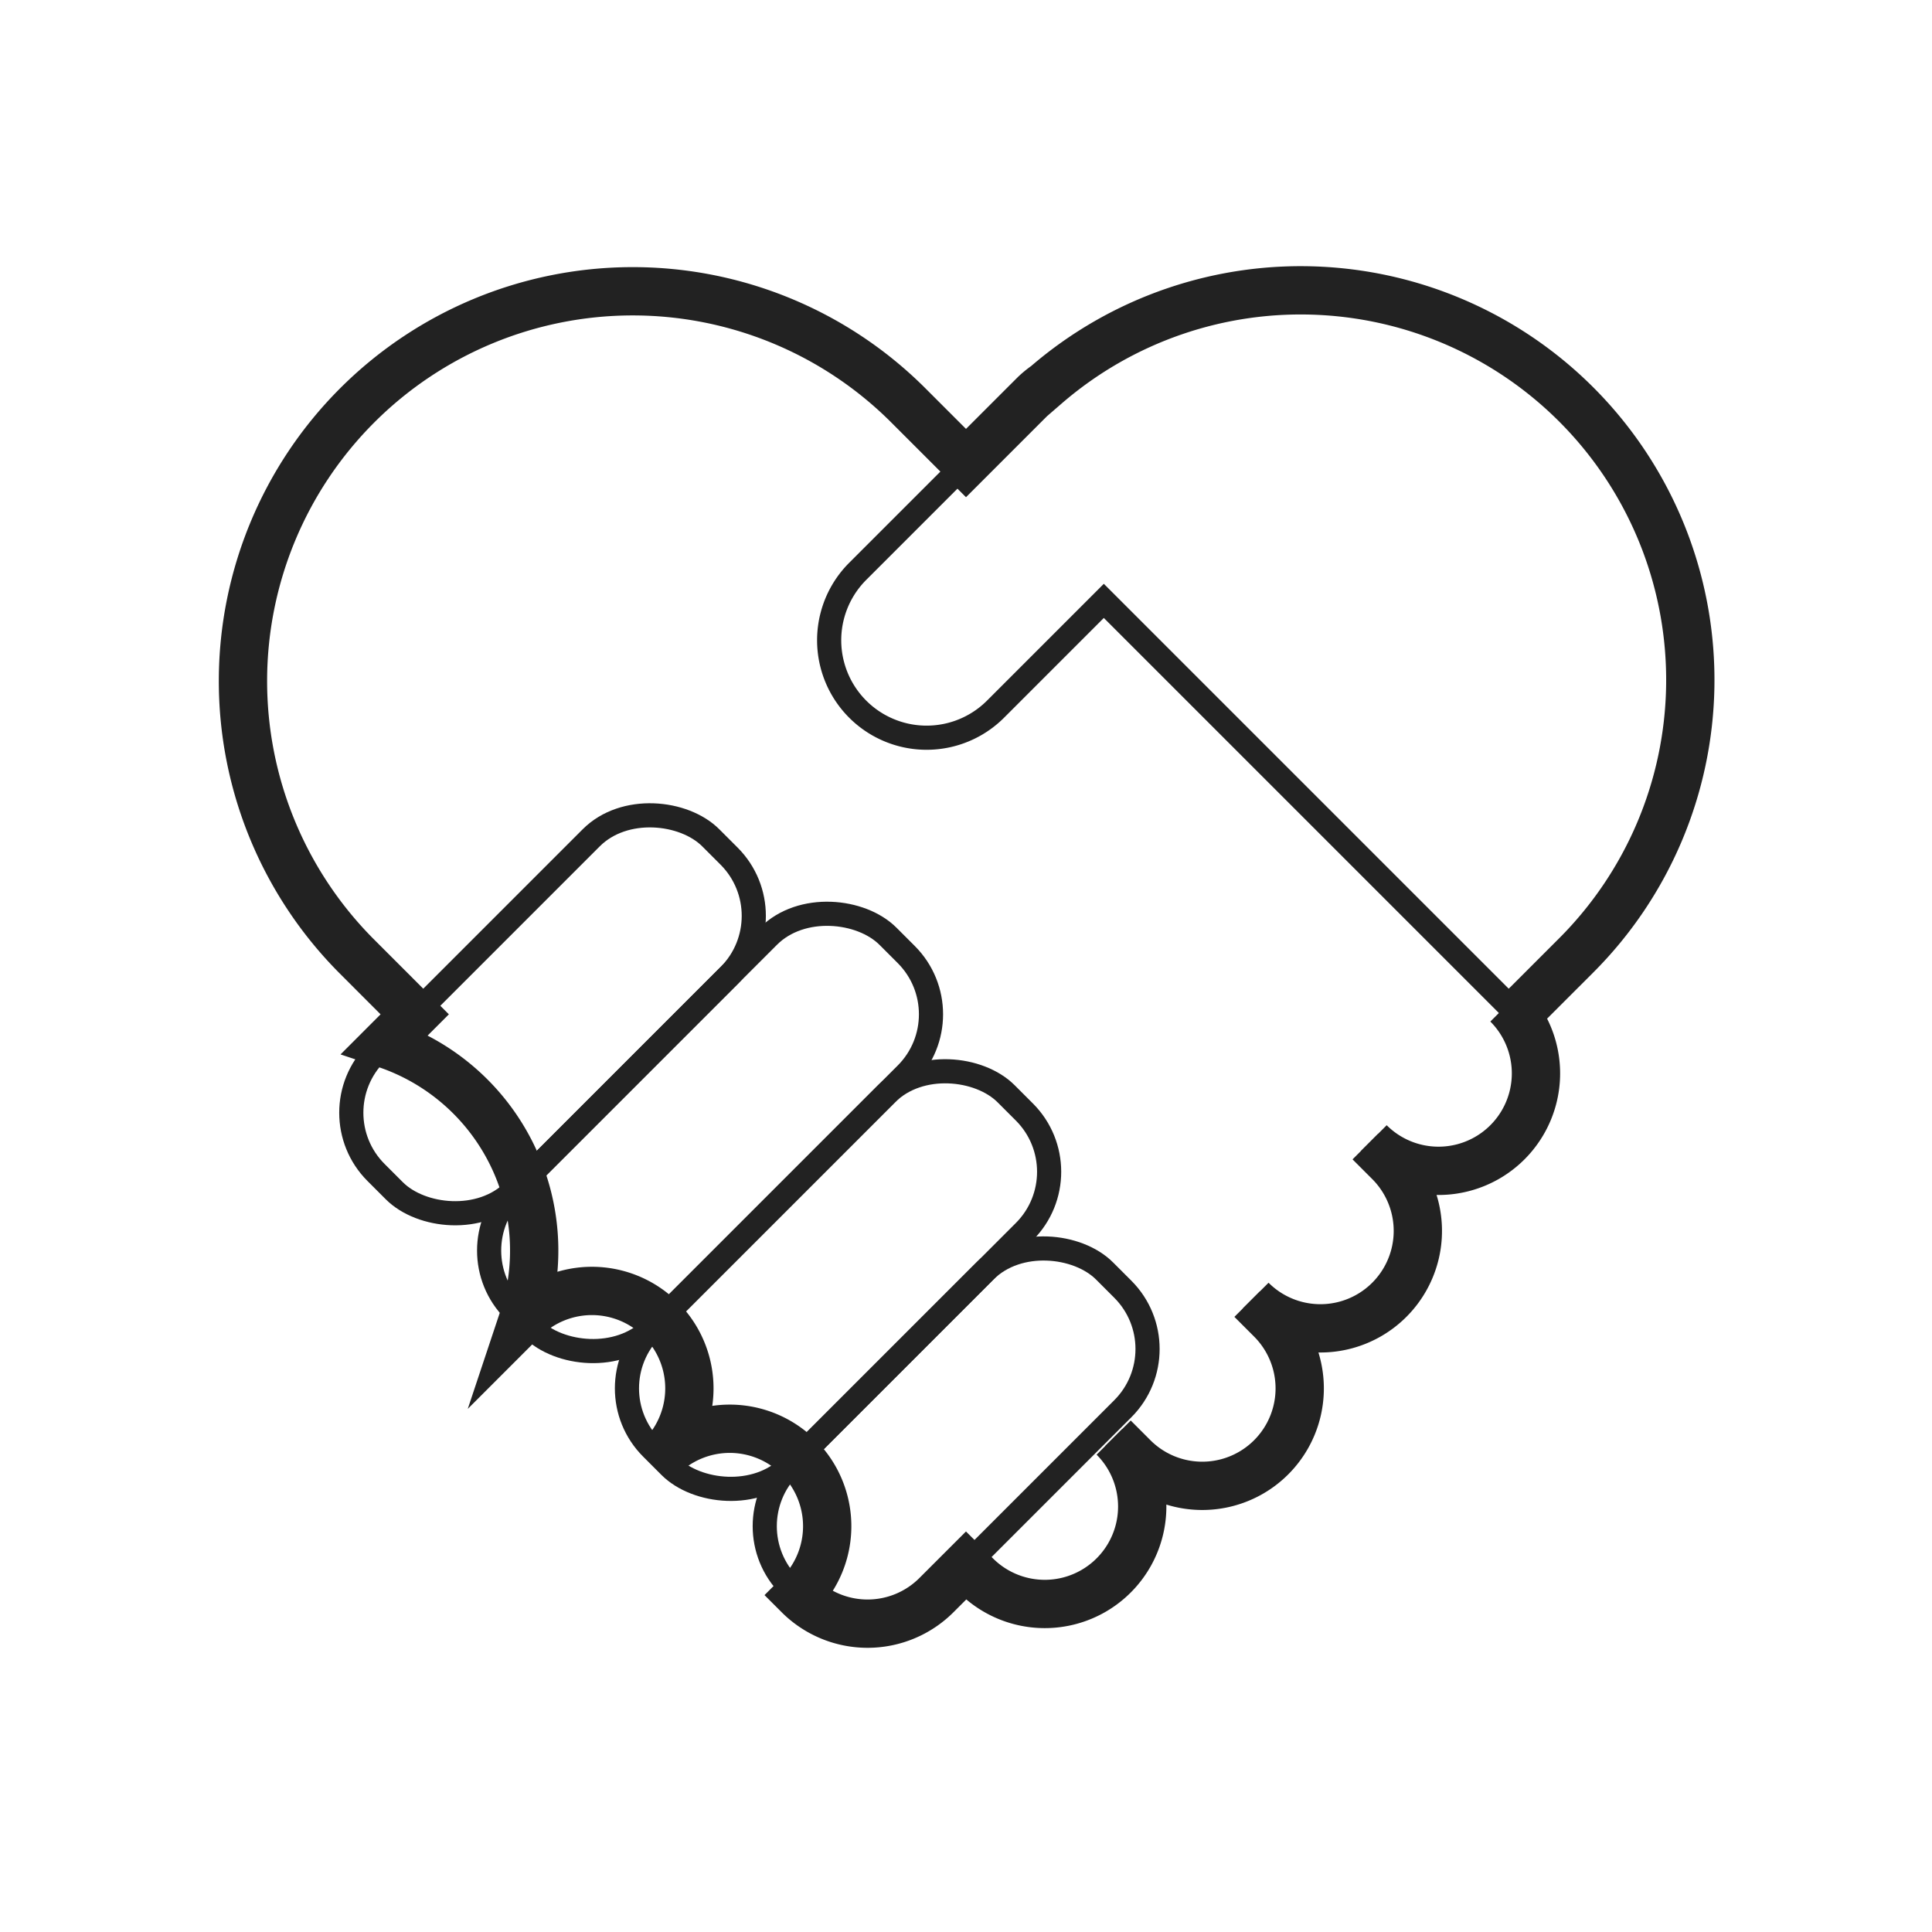 <svg xmlns="http://www.w3.org/2000/svg" width="80" height="80" viewBox="0 0 80 80">
  <g id="Group_1063" data-name="Group 1063" transform="translate(-394 -1111)">
    <rect id="Rectangle_335" data-name="Rectangle 335" width="80" height="80" transform="translate(394 1111)" fill="none"/>
    <g id="Group_1067" data-name="Group 1067" transform="translate(-1136.479 65.953)">
      <rect id="Rectangle_336" data-name="Rectangle 336" width="19.6" height="8.07" rx="3.5" transform="translate(1543.576 1091.123) rotate(-45)" fill="none" stroke="#222" stroke-miterlimit="10" stroke-width="1"/>
      <rect id="Rectangle_337" data-name="Rectangle 337" width="21.906" height="8.07" rx="3.5" transform="translate(1549.283 1096.83) rotate(-45)" fill="none" stroke="#222" stroke-miterlimit="10" stroke-width="1"/>
      <rect id="Rectangle_338" data-name="Rectangle 338" width="20.753" height="8.07" rx="3.5" transform="translate(1554.99 1102.536) rotate(-45)" fill="none" stroke="#222" stroke-miterlimit="10" stroke-width="1"/>
      <rect id="Rectangle_339" data-name="Rectangle 339" width="18.447" height="8.07" rx="3.5" transform="translate(1560.696 1108.243) rotate(-45)" fill="none" stroke="#222" stroke-miterlimit="10" stroke-width="1"/>
      <path id="Path_1992" data-name="Path 1992" d="M1573.783,1061a4.014,4.014,0,0,0-.45.368l-.408.407-2.446,2.446-4.484,4.484a4.035,4.035,0,0,0,5.707,5.707l4.484-4.484.345.345,9.438,9.438,7.337,7.337,2.446-2.446a16.132,16.132,0,0,0-21.969-23.6Z" fill="none" stroke="#222" stroke-miterlimit="10" stroke-width="1"/>
      <path id="Path_1993" data-name="Path 1993" d="M1573.783,1061a4.014,4.014,0,0,0-.45.368l-.408.407-2.446,2.446-2.446-2.446a16.141,16.141,0,0,0-22.826,22.827l2.445,2.446-1.222,1.223a9.023,9.023,0,0,1,5.706,11.413,4.035,4.035,0,0,1,5.707,5.707,4.035,4.035,0,0,1,5.707,5.706,4.034,4.034,0,0,0,5.706,0l1.223-1.222.408.407a4.035,4.035,0,0,0,5.707-5.707l.815.816a4.035,4.035,0,0,0,5.706-5.707l-.815-.815a4.035,4.035,0,0,0,5.707-5.707l-.815-.815a4.035,4.035,0,0,0,5.706-5.707l.408.408,2.446-2.446a16.132,16.132,0,0,0-21.969-23.6Z" fill="none" stroke="#222" stroke-miterlimit="10" stroke-width="2"/>
      <path id="Path_1994" data-name="Path 1994" d="M1570.887,1110.281a4.035,4.035,0,0,0,5.707-5.707l.815.816a4.035,4.035,0,0,0,5.706-5.707l-.815-.815a4.035,4.035,0,0,0,5.707-5.707l-.815-.815a4.035,4.035,0,0,0,5.706-5.707" fill="none" stroke="#222" stroke-miterlimit="10" stroke-width="1"/>
      <path id="Path_1995" data-name="Path 1995" d="M1570.479,1064.22l-2.446-2.446a16.141,16.141,0,0,0-22.826,22.827l2.445,2.446" fill="none" stroke="#222" stroke-miterlimit="10" stroke-width="1"/>
    </g>
  </g>
</svg>
